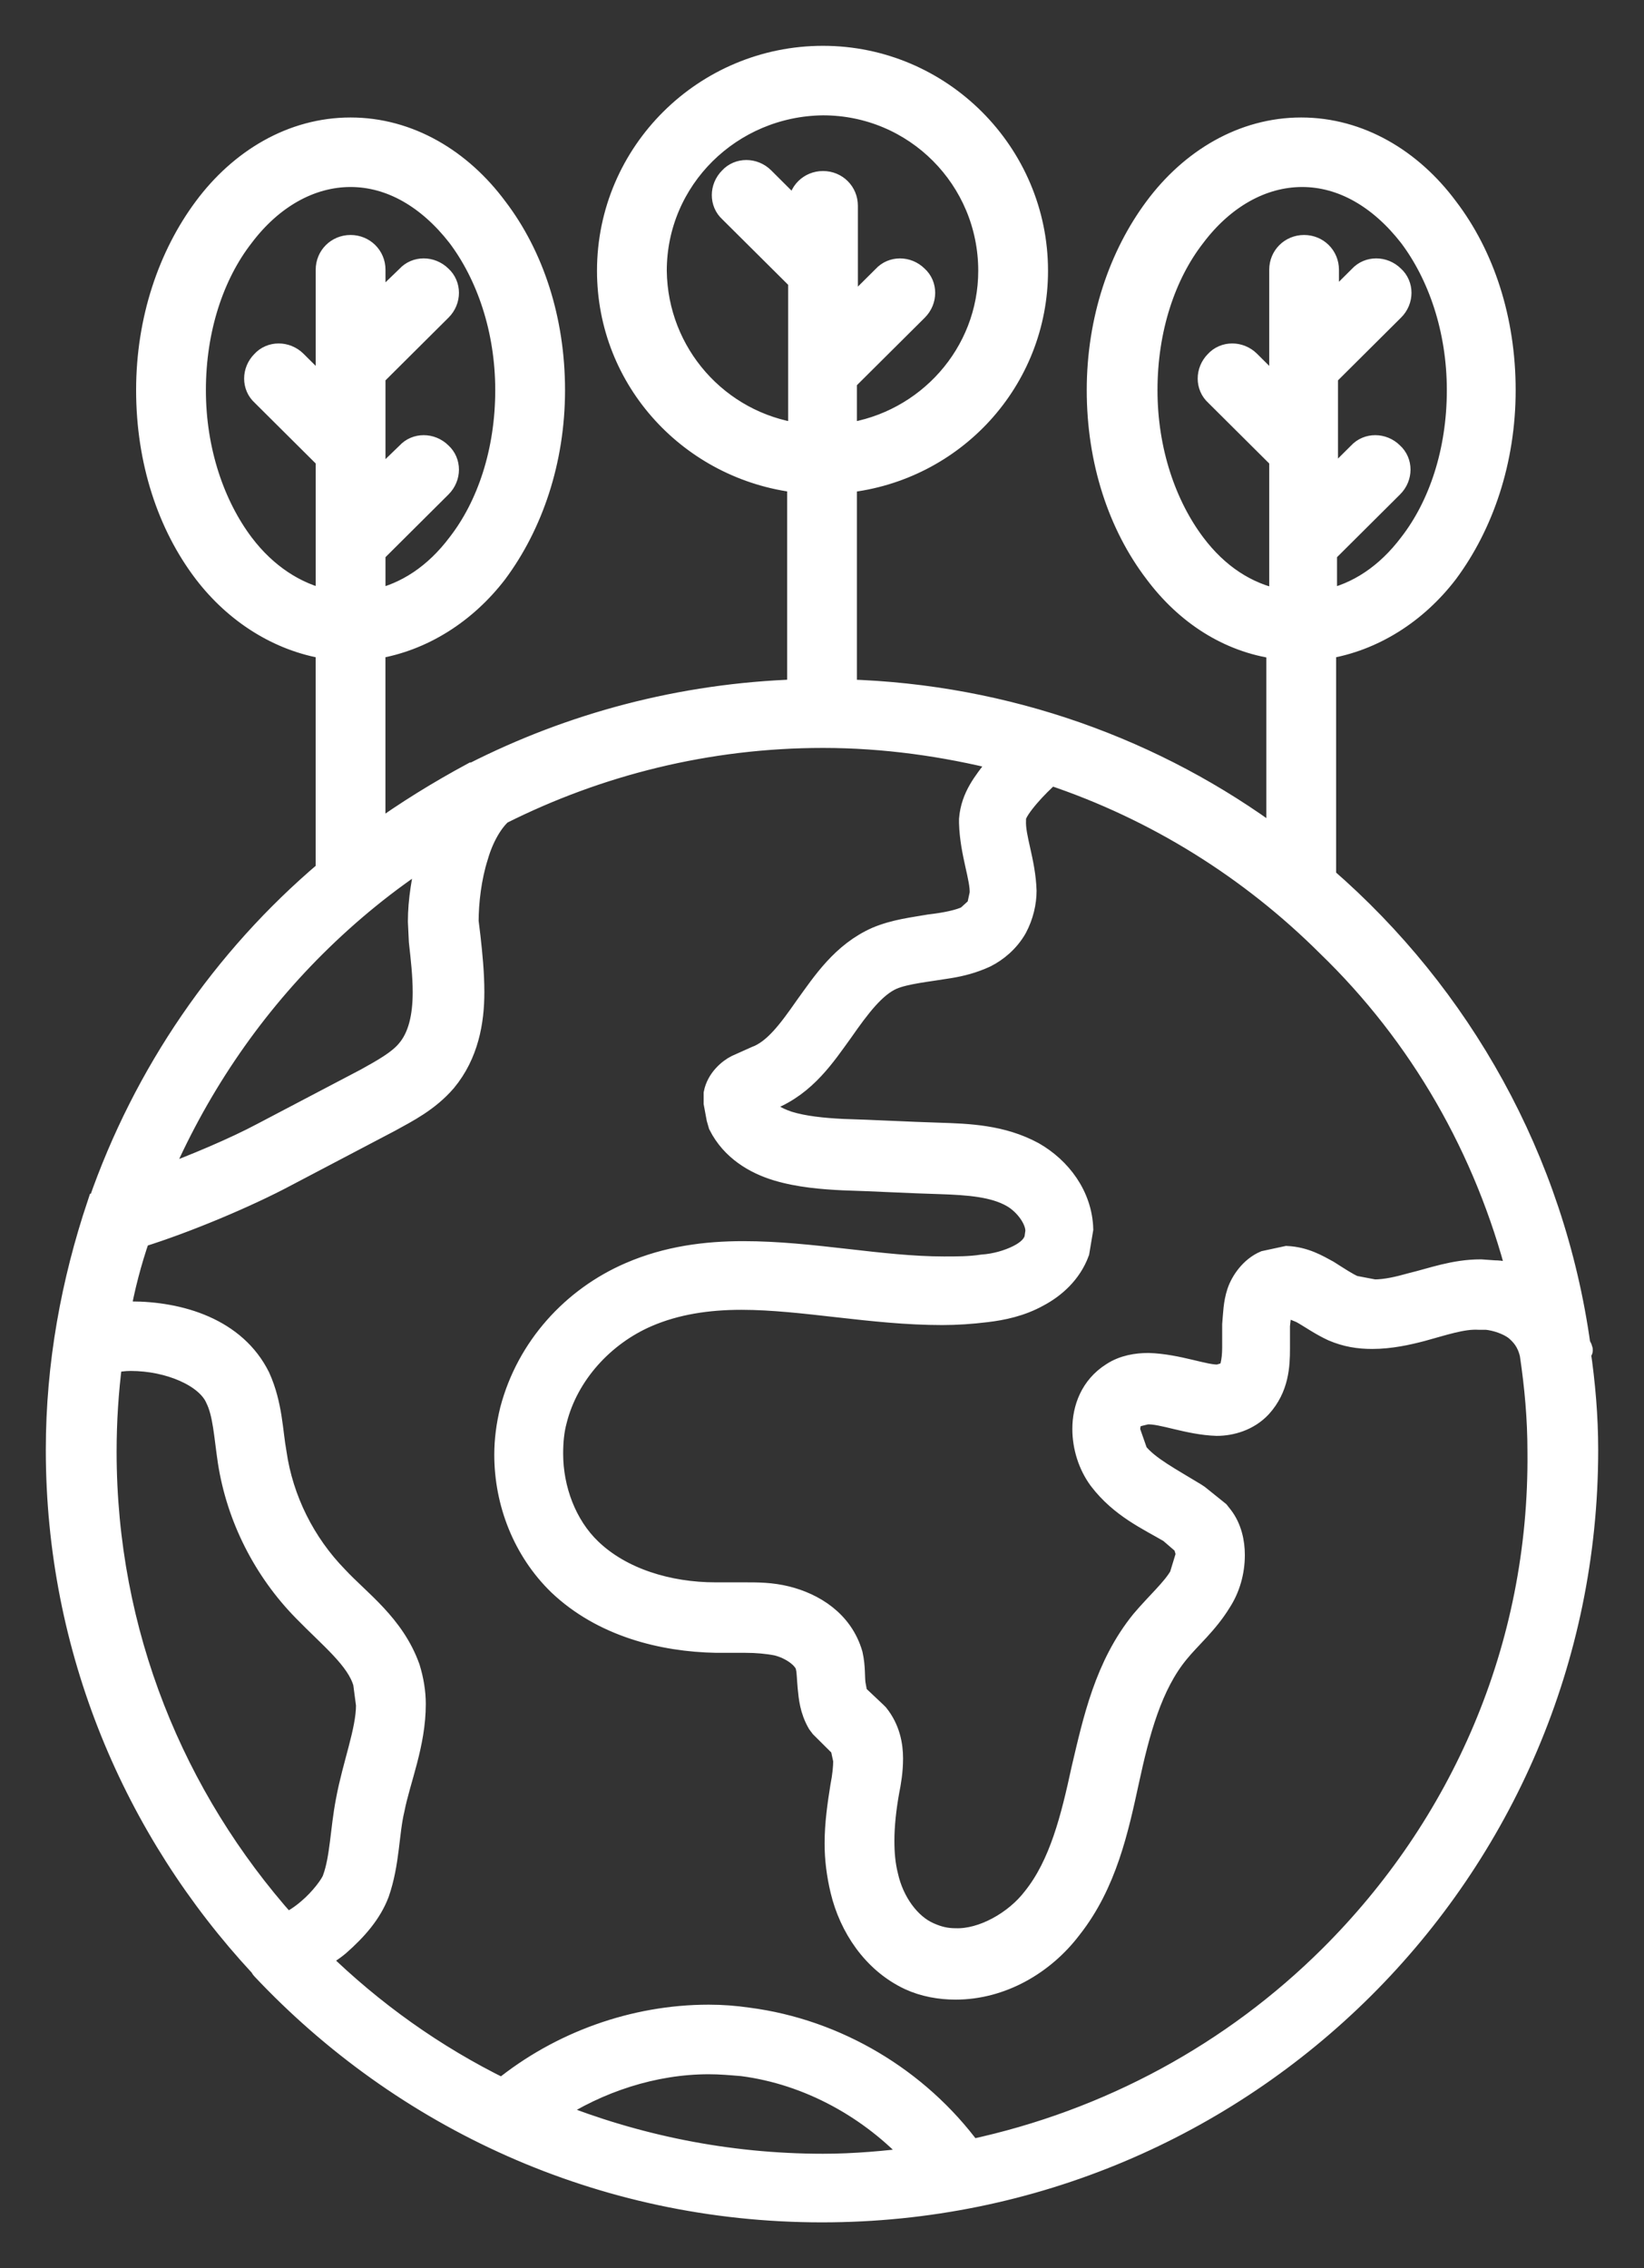 <svg width="29" height="40" viewBox="0 0 29 40" fill="none" xmlns="http://www.w3.org/2000/svg">
<rect x="0" y="0" width="29" height="40" fill="#333333" stroke="none"/>
<path d="M27.899 23.8C27.899 23.766 27.882 23.749 27.865 23.732C27.408 20.446 25.765 17.548 23.377 15.475V11.431C24.224 11.296 24.986 10.808 25.528 10.1C26.155 9.257 26.544 8.128 26.544 6.881C26.544 5.634 26.172 4.505 25.528 3.663C24.901 2.82 23.986 2.264 22.953 2.264C21.92 2.264 21.005 2.82 20.379 3.663C19.752 4.505 19.362 5.634 19.362 6.881C19.362 8.128 19.735 9.257 20.379 10.1C20.921 10.825 21.666 11.313 22.53 11.431V14.802C20.396 13.217 17.77 12.257 14.924 12.173L14.924 8.499C16.821 8.297 18.295 6.713 18.295 4.775C18.295 2.702 16.601 1 14.517 1C12.434 1 10.723 2.685 10.723 4.775C10.723 6.713 12.197 8.28 14.077 8.499V12.172C12.011 12.24 10.079 12.762 8.352 13.639H8.335C7.742 13.959 7.166 14.313 6.607 14.717V11.431C7.454 11.296 8.216 10.807 8.758 10.1C9.385 9.257 9.775 8.128 9.775 6.881C9.775 5.634 9.402 4.505 8.758 3.663C8.132 2.82 7.217 2.264 6.184 2.264C5.15 2.264 4.236 2.82 3.609 3.663C2.982 4.505 2.593 5.634 2.593 6.881C2.593 8.128 2.965 9.257 3.609 10.1C4.151 10.807 4.913 11.296 5.76 11.431V15.358C3.931 16.908 2.542 18.93 1.746 21.222C1.746 21.222 1.746 21.239 1.728 21.239C1.271 22.604 1 24.053 1 25.57C1 29.091 2.372 32.276 4.591 34.669C4.608 34.686 4.608 34.703 4.625 34.72C7.098 37.349 10.587 39 14.5 39C21.954 39 28 32.984 28 25.57C28 24.98 27.949 24.39 27.864 23.817C27.899 23.817 27.916 23.817 27.899 23.8ZM21.073 9.594C20.565 8.92 20.226 7.959 20.226 6.881C20.226 5.803 20.548 4.842 21.073 4.168C21.581 3.494 22.259 3.106 22.97 3.106C23.681 3.106 24.342 3.494 24.867 4.168C25.375 4.842 25.714 5.803 25.714 6.881C25.714 7.959 25.392 8.92 24.867 9.594C24.46 10.133 23.952 10.47 23.393 10.588V9.746L24.562 8.583C24.732 8.414 24.732 8.145 24.562 7.993C24.393 7.824 24.122 7.824 23.969 7.993L23.41 8.549V6.628L24.579 5.465C24.749 5.297 24.749 5.027 24.579 4.875C24.41 4.707 24.139 4.707 23.986 4.875L23.427 5.431V4.757C23.427 4.522 23.241 4.336 23.004 4.336C22.767 4.336 22.581 4.522 22.581 4.757V6.914L22.039 6.375C21.87 6.207 21.599 6.207 21.446 6.375C21.277 6.544 21.277 6.813 21.446 6.965L22.581 8.094V10.588C21.988 10.47 21.479 10.133 21.073 9.594ZM4.287 9.594C3.779 8.92 3.44 7.959 3.44 6.881C3.44 5.803 3.762 4.842 4.287 4.168C4.795 3.494 5.473 3.106 6.184 3.106C6.896 3.106 7.556 3.494 8.081 4.168C8.589 4.842 8.928 5.803 8.928 6.881C8.928 7.959 8.606 8.92 8.081 9.594C7.675 10.133 7.167 10.47 6.608 10.588V9.746L7.777 8.583C7.946 8.414 7.946 8.145 7.777 7.993C7.607 7.824 7.336 7.824 7.184 7.993L6.608 8.549V6.628L7.777 5.465C7.946 5.297 7.946 5.027 7.777 4.875C7.607 4.707 7.336 4.707 7.184 4.875L6.608 5.431V4.757C6.608 4.522 6.421 4.336 6.184 4.336C5.947 4.336 5.761 4.522 5.761 4.757V6.914L5.219 6.375C5.049 6.207 4.778 6.207 4.626 6.375C4.456 6.544 4.456 6.813 4.626 6.965L5.761 8.094V10.588C5.219 10.47 4.694 10.133 4.287 9.594ZM26.782 22.502C26.629 22.451 26.494 22.418 26.358 22.418L26.121 22.401C25.647 22.401 25.258 22.552 24.902 22.637C24.665 22.704 24.444 22.755 24.241 22.755L23.885 22.687C23.767 22.637 23.614 22.535 23.428 22.417C23.242 22.316 23.021 22.182 22.7 22.165L22.31 22.249C22.073 22.35 21.903 22.586 21.835 22.788C21.768 22.991 21.768 23.176 21.751 23.361V23.766C21.751 24.019 21.7 24.17 21.666 24.204L21.497 24.255C21.259 24.271 20.785 24.069 20.26 24.052C20.057 24.052 19.82 24.086 19.616 24.221C19.244 24.456 19.108 24.844 19.108 25.198C19.108 25.518 19.21 25.839 19.396 26.091C19.768 26.58 20.26 26.799 20.633 27.018L20.887 27.237L20.937 27.406L20.819 27.793C20.683 28.029 20.412 28.265 20.141 28.585C19.498 29.377 19.294 30.338 19.091 31.197C18.905 32.057 18.702 32.882 18.228 33.472C17.906 33.893 17.33 34.214 16.856 34.197C16.686 34.197 16.551 34.163 16.398 34.096C16.043 33.944 15.755 33.54 15.653 33.085C15.602 32.883 15.585 32.68 15.585 32.461C15.585 32.192 15.619 31.888 15.67 31.602C15.704 31.434 15.738 31.231 15.738 31.012C15.738 30.776 15.687 30.49 15.484 30.237L15.45 30.203L15.111 29.883L15.077 29.698C15.06 29.58 15.077 29.395 15.027 29.175C14.857 28.585 14.349 28.282 13.875 28.164C13.604 28.097 13.367 28.097 13.13 28.097H12.672H12.621C11.791 28.097 10.961 27.844 10.419 27.322C9.979 26.901 9.742 26.26 9.742 25.637C9.742 25.434 9.759 25.232 9.81 25.047C10.013 24.238 10.64 23.547 11.419 23.21C11.927 22.991 12.486 22.907 13.079 22.907C14.163 22.907 15.383 23.176 16.619 23.176C16.873 23.176 17.127 23.159 17.398 23.126C17.686 23.092 18.008 23.025 18.313 22.856C18.601 22.704 18.889 22.452 19.025 22.081L19.093 21.676C19.076 21.086 18.703 20.598 18.229 20.328C17.67 20.025 17.077 20.008 16.569 19.991C15.993 19.974 15.434 19.941 14.858 19.924C14.519 19.907 14.181 19.873 13.909 19.789C13.655 19.704 13.52 19.603 13.418 19.452L13.588 19.384C14.214 19.131 14.553 18.609 14.858 18.188C15.163 17.75 15.434 17.396 15.739 17.261C15.976 17.16 16.349 17.126 16.755 17.059C16.958 17.025 17.162 16.974 17.382 16.873C17.585 16.772 17.788 16.604 17.924 16.368C18.042 16.149 18.093 15.913 18.093 15.71C18.076 15.188 17.89 14.767 17.907 14.464V14.413C17.94 14.245 18.296 13.857 18.533 13.655C20.397 14.278 22.057 15.323 23.412 16.671C25.054 18.256 26.206 20.261 26.782 22.502ZM11.57 4.775C11.57 3.157 12.892 1.859 14.518 1.842C16.144 1.842 17.448 3.157 17.448 4.775C17.448 6.241 16.347 7.454 14.924 7.656V6.713L16.178 5.466C16.347 5.297 16.347 5.027 16.178 4.876C16.009 4.707 15.738 4.707 15.585 4.876L14.941 5.516V3.629C14.941 3.393 14.755 3.208 14.518 3.208C14.281 3.208 14.094 3.393 14.094 3.629V3.764L13.468 3.14C13.299 2.972 13.027 2.972 12.875 3.14C12.706 3.309 12.706 3.578 12.875 3.73L14.095 4.943V7.656C12.671 7.454 11.587 6.241 11.57 4.775ZM5.557 16.688C6.167 16.082 6.828 15.542 7.556 15.071C7.455 15.475 7.387 15.88 7.387 16.25L7.404 16.604C7.438 16.907 7.472 17.21 7.472 17.497C7.472 17.935 7.387 18.289 7.184 18.525C7.031 18.71 6.76 18.862 6.455 19.031C5.846 19.351 5.236 19.671 4.626 19.991C4.152 20.244 3.44 20.547 2.797 20.783C3.457 19.233 4.388 17.851 5.557 16.688ZM1.966 24.019C2.085 24.002 2.187 23.985 2.305 23.985C2.983 23.985 3.643 24.271 3.813 24.659C3.948 24.929 3.965 25.316 4.033 25.771C4.186 26.765 4.66 27.692 5.354 28.4C5.829 28.888 6.303 29.259 6.421 29.681L6.472 30.068C6.472 30.523 6.235 31.113 6.116 31.753C6.015 32.276 6.015 32.764 5.879 33.135C5.846 33.236 5.659 33.489 5.439 33.674C5.303 33.792 5.168 33.876 5.049 33.927C3.067 31.703 1.865 28.804 1.865 25.602C1.865 25.063 1.899 24.541 1.966 24.019ZM9.741 37.247C10.554 36.708 11.537 36.388 12.502 36.388C12.706 36.388 12.892 36.405 13.095 36.422C14.264 36.573 15.365 37.18 16.161 38.056C15.619 38.124 15.077 38.174 14.518 38.174C12.824 38.174 11.215 37.837 9.741 37.247ZM23.462 34.5C21.751 36.202 19.566 37.399 17.127 37.921C16.195 36.657 14.755 35.798 13.197 35.596C12.96 35.562 12.739 35.545 12.502 35.545C11.181 35.545 9.877 36.017 8.86 36.843C7.658 36.253 6.574 35.478 5.625 34.551C5.744 34.467 5.862 34.399 5.981 34.298C6.286 34.029 6.54 33.742 6.675 33.388C6.862 32.849 6.844 32.327 6.946 31.905C7.048 31.383 7.319 30.759 7.319 30.051C7.319 29.849 7.285 29.63 7.217 29.411C6.946 28.652 6.337 28.231 5.947 27.81C5.371 27.22 4.981 26.445 4.863 25.619C4.795 25.249 4.795 24.777 4.575 24.288C4.151 23.429 3.169 23.143 2.305 23.143C2.237 23.143 2.169 23.16 2.102 23.176C2.186 22.704 2.305 22.249 2.457 21.811C3.271 21.559 4.355 21.104 5.049 20.733C5.659 20.413 6.269 20.092 6.878 19.772C7.183 19.604 7.556 19.418 7.861 19.064C8.251 18.592 8.352 18.02 8.352 17.497C8.352 17.16 8.318 16.823 8.284 16.52L8.251 16.25C8.251 15.913 8.301 15.475 8.42 15.104C8.521 14.751 8.691 14.481 8.843 14.346C10.554 13.487 12.485 12.998 14.518 12.998C15.602 12.998 16.669 13.15 17.668 13.402C17.634 13.436 17.601 13.47 17.567 13.52C17.363 13.79 17.143 14.043 17.109 14.447V14.514C17.126 15.054 17.313 15.492 17.296 15.761L17.245 15.997L17.059 16.166C16.923 16.233 16.686 16.284 16.398 16.317C16.11 16.368 15.788 16.402 15.466 16.537C14.857 16.806 14.518 17.329 14.213 17.75C13.908 18.188 13.654 18.525 13.332 18.643L12.993 18.795C12.858 18.862 12.654 19.031 12.604 19.284V19.452L12.654 19.722L12.688 19.84C12.909 20.278 13.315 20.514 13.704 20.632C14.094 20.75 14.518 20.783 14.873 20.8C15.449 20.817 16.008 20.851 16.584 20.867C17.092 20.884 17.533 20.918 17.855 21.103C18.092 21.238 18.295 21.524 18.278 21.727L18.261 21.845C18.227 21.963 18.125 22.064 17.956 22.148C17.787 22.232 17.566 22.3 17.329 22.316C17.109 22.35 16.889 22.35 16.652 22.35C15.534 22.35 14.332 22.08 13.112 22.08C12.451 22.08 11.774 22.165 11.113 22.451C10.097 22.889 9.301 23.765 9.012 24.861C8.945 25.13 8.911 25.4 8.911 25.653C8.911 26.495 9.233 27.338 9.859 27.945C10.622 28.669 11.672 28.939 12.637 28.956H12.688H13.146C13.349 28.956 13.535 28.973 13.704 29.006C13.976 29.073 14.213 29.259 14.23 29.411C14.247 29.478 14.247 29.596 14.263 29.764C14.28 29.933 14.297 30.152 14.433 30.388L14.483 30.455L14.839 30.809L14.89 31.045C14.89 31.163 14.873 31.331 14.839 31.5C14.788 31.82 14.738 32.157 14.738 32.511C14.738 32.781 14.771 33.05 14.839 33.337C14.992 33.977 15.398 34.601 16.042 34.904C16.296 35.022 16.584 35.072 16.855 35.072C17.668 35.072 18.413 34.634 18.887 34.011C19.514 33.219 19.717 32.258 19.904 31.399C20.09 30.539 20.31 29.714 20.784 29.141C20.988 28.888 21.293 28.635 21.53 28.247C21.682 28.012 21.767 27.725 21.767 27.422C21.767 27.203 21.716 26.95 21.563 26.748L21.496 26.663L21.14 26.377L21.089 26.343C20.649 26.074 20.259 25.872 20.056 25.619L19.92 25.231C19.92 25.079 19.971 25.012 20.022 24.978L20.225 24.928C20.496 24.911 20.954 25.113 21.462 25.13C21.716 25.13 22.021 25.046 22.241 24.81C22.546 24.473 22.563 24.085 22.563 23.782V23.377L22.597 23.074L22.63 23.024H22.664L22.952 23.142C23.105 23.226 23.291 23.361 23.511 23.462C23.748 23.563 23.968 23.597 24.205 23.597C24.527 23.597 24.832 23.529 25.086 23.462C25.459 23.361 25.798 23.242 26.085 23.259H26.221C26.39 23.276 26.594 23.344 26.729 23.445C26.848 23.546 26.95 23.664 27 23.883C27.085 24.456 27.136 25.012 27.136 25.602C27.171 29.074 25.765 32.209 23.462 34.5Z" fill="white" stroke="white" stroke-width="0.384"/>
</svg>
